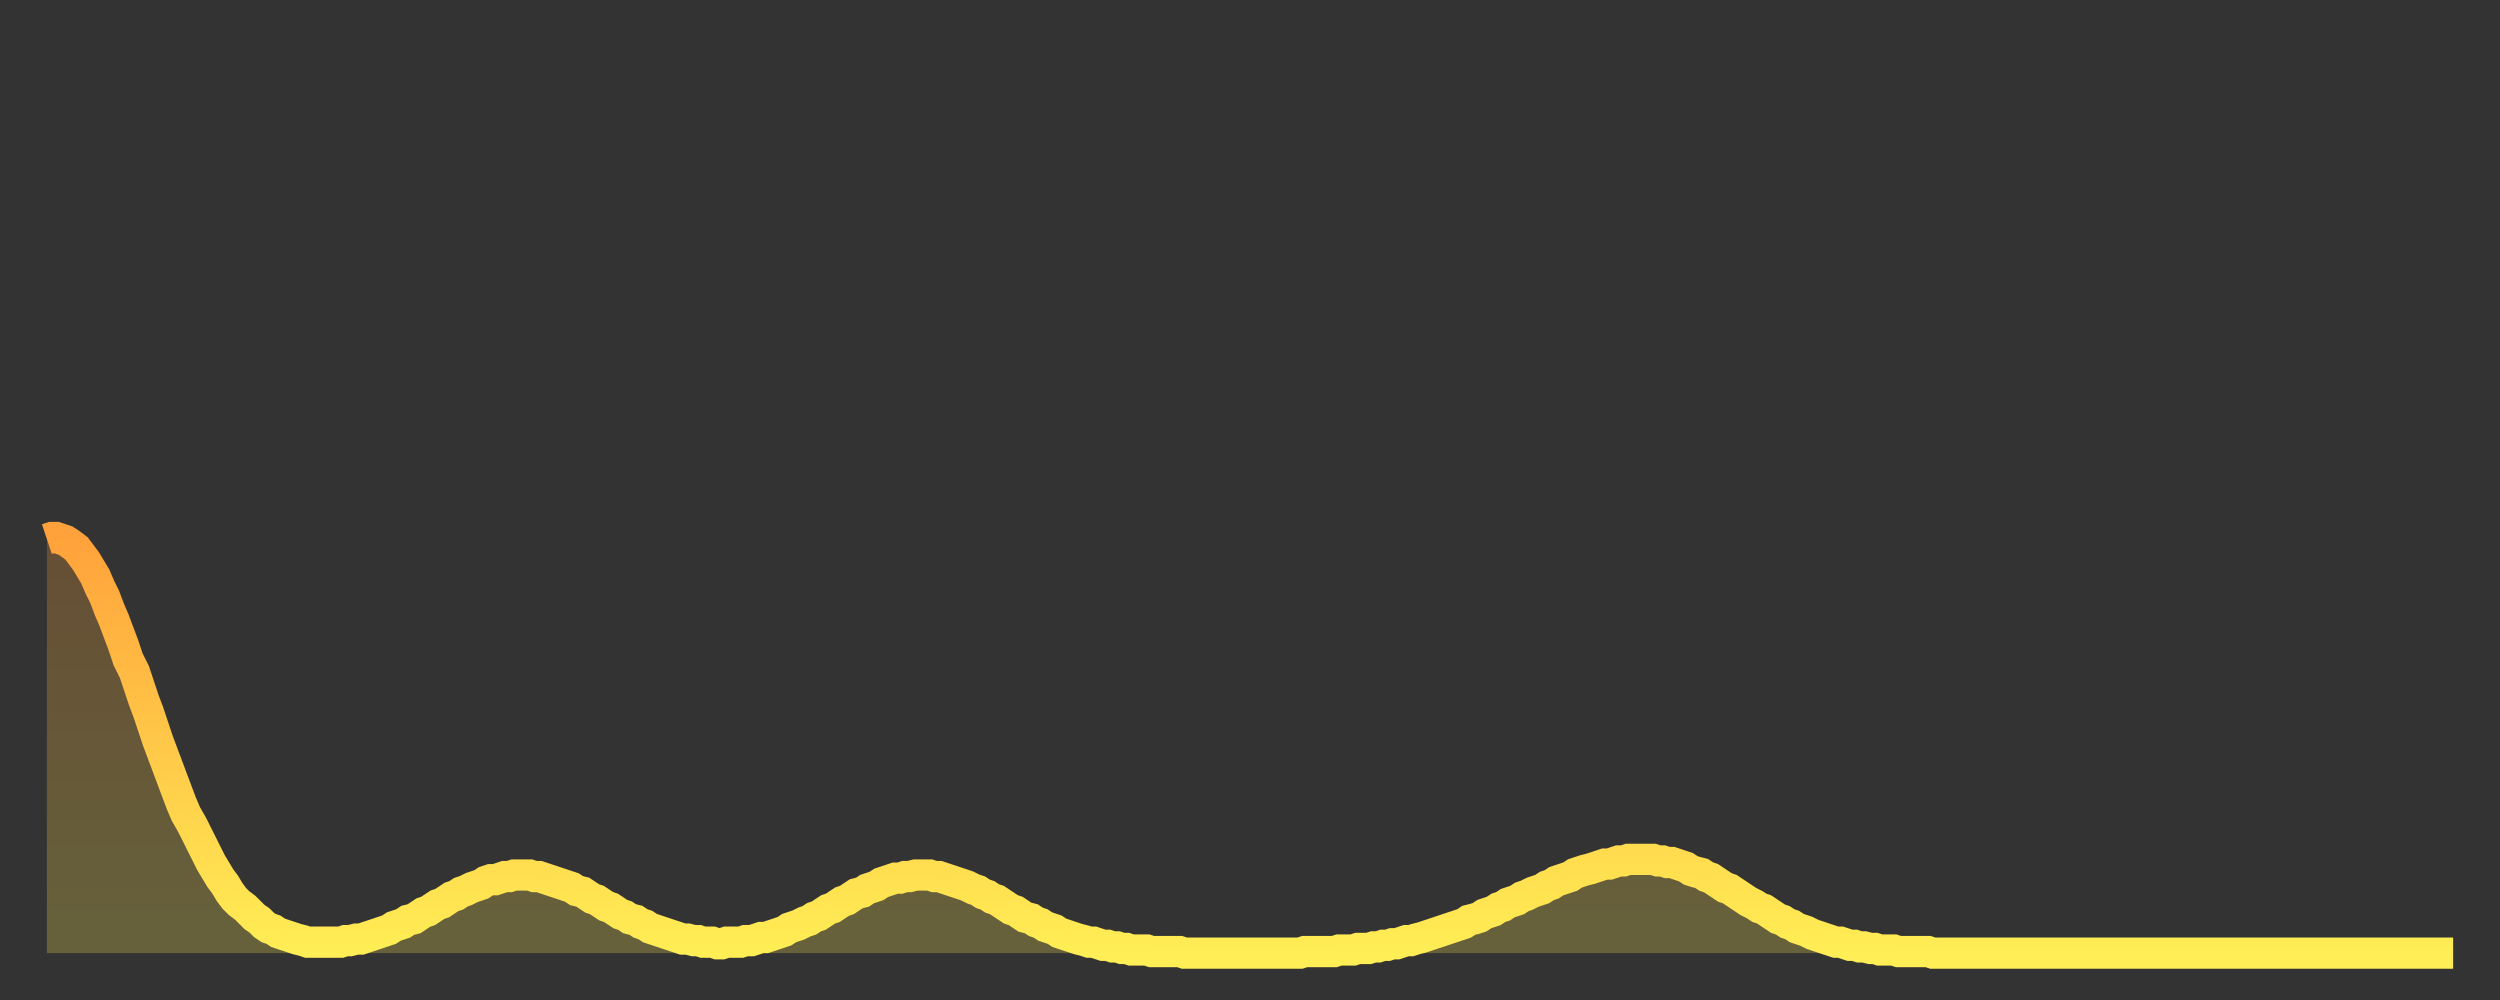 <?xml version="1.0" encoding="utf-8" ?>
<svg baseProfile="full" height="64" version="1.1" width="160" xmlns="http://www.w3.org/2000/svg" xmlns:ev="http://www.w3.org/2001/xml-events" xmlns:xlink="http://www.w3.org/1999/xlink"><rect width="100%" height="100%" fill="#333333" stroke="none"/><defs><linearGradient id="id1184292" x1="0" x2="0" y1="0" y2="1"><stop offset="0%" stop-color="#ffa23b" /><stop offset="50%" stop-color="#ffc848" /><stop offset="100%" stop-color="#ffee55" /></linearGradient></defs><g transform="translate(3,3)"><g><path d="M 0.0 31.5 0.3 31.4 0.6 31.4 0.9 31.5 1.2 31.6 1.5 31.8 1.9 32.1 2.2 32.5 2.5 32.9 2.8 33.4 3.1 33.9 3.4 34.6 3.7 35.2 4.0 36.0 4.3 36.7 4.6 37.5 4.9 38.3 5.2 39.2 5.6 40.0 5.9 40.9 6.2 41.8 6.5 42.6 6.8 43.5 7.1 44.4 7.4 45.2 7.7 46.0 8.0 46.8 8.3 47.6 8.6 48.4 8.9 49.1 9.3 49.8 9.6 50.4 9.9 51.0 10.2 51.6 10.5 52.2 10.8 52.7 11.1 53.2 11.4 53.6 11.7 54.1 12.0 54.5 12.3 54.8 12.7 55.1 13.0 55.4 13.3 55.7 13.6 55.9 13.9 56.2 14.2 56.4 14.5 56.5 14.8 56.7 15.1 56.8 15.4 56.9 15.7 57.0 16.0 57.1 16.4 57.2 16.7 57.3 17.0 57.3 17.3 57.3 17.6 57.3 17.9 57.3 18.2 57.3 18.5 57.3 18.8 57.3 19.1 57.2 19.4 57.2 19.8 57.1 20.1 57.1 20.4 57.0 20.7 56.9 21.0 56.8 21.3 56.7 21.6 56.6 21.9 56.5 22.2 56.3 22.5 56.2 22.8 56.1 23.1 55.9 23.5 55.8 23.8 55.6 24.1 55.4 24.4 55.3 24.7 55.1 25.0 54.9 25.3 54.8 25.6 54.6 25.9 54.4 26.2 54.3 26.5 54.1 26.8 54.0 27.2 53.8 27.5 53.7 27.8 53.6 28.1 53.4 28.4 53.3 28.7 53.3 29.0 53.2 29.3 53.1 29.6 53.1 29.9 53.0 30.2 53.0 30.6 53.0 30.9 53.0 31.2 53.1 31.5 53.1 31.8 53.2 32.1 53.3 32.4 53.4 32.7 53.5 33.0 53.6 33.3 53.7 33.6 53.8 33.9 54.0 34.3 54.1 34.6 54.3 34.9 54.5 35.2 54.6 35.5 54.8 35.8 55.0 36.1 55.1 36.4 55.3 36.7 55.5 37.0 55.6 37.3 55.8 37.7 55.9 38.0 56.1 38.3 56.2 38.6 56.4 38.9 56.5 39.2 56.6 39.5 56.7 39.8 56.8 40.1 56.9 40.4 57.0 40.7 57.1 41.0 57.1 41.4 57.2 41.7 57.2 42.0 57.3 42.3 57.3 42.6 57.3 42.9 57.4 43.2 57.4 43.5 57.3 43.8 57.3 44.1 57.3 44.4 57.3 44.7 57.2 45.1 57.2 45.4 57.1 45.7 57.0 46.0 57.0 46.3 56.9 46.6 56.8 46.9 56.7 47.2 56.6 47.5 56.4 47.8 56.3 48.1 56.2 48.5 56.0 48.8 55.9 49.1 55.7 49.4 55.6 49.7 55.4 50.0 55.2 50.3 55.1 50.6 54.9 50.9 54.7 51.2 54.6 51.5 54.4 51.8 54.2 52.2 54.1 52.5 53.9 52.8 53.8 53.1 53.7 53.4 53.5 53.7 53.4 54.0 53.3 54.3 53.2 54.6 53.2 54.9 53.1 55.2 53.1 55.6 53.0 55.9 53.0 56.2 53.0 56.5 53.0 56.8 53.1 57.1 53.1 57.4 53.2 57.7 53.3 58.0 53.4 58.3 53.5 58.6 53.6 58.9 53.7 59.3 53.9 59.6 54.0 59.9 54.2 60.2 54.3 60.5 54.5 60.8 54.6 61.1 54.8 61.4 55.0 61.7 55.2 62.0 55.3 62.3 55.5 62.6 55.7 63.0 55.8 63.3 56.0 63.6 56.1 63.9 56.3 64.2 56.4 64.5 56.5 64.8 56.7 65.1 56.8 65.4 56.9 65.7 57.0 66.0 57.1 66.4 57.2 66.7 57.3 67.0 57.3 67.3 57.4 67.6 57.5 67.9 57.5 68.2 57.6 68.5 57.6 68.8 57.7 69.1 57.7 69.4 57.8 69.7 57.8 70.1 57.8 70.4 57.8 70.7 57.9 71.0 57.9 71.3 57.9 71.6 57.9 71.9 57.9 72.2 57.9 72.5 57.9 72.8 58.0 73.1 58.0 73.5 58.0 73.8 58.0 74.1 58.0 74.4 58.0 74.7 58.0 75.0 58.0 75.3 58.0 75.6 58.0 75.9 58.0 76.2 58.0 76.5 58.0 76.8 58.0 77.2 58.0 77.5 58.0 77.8 58.0 78.1 58.0 78.4 58.0 78.7 58.0 79.0 58.0 79.3 58.0 79.6 58.0 79.9 58.0 80.2 58.0 80.5 57.9 80.9 57.9 81.2 57.9 81.5 57.9 81.8 57.9 82.1 57.9 82.4 57.9 82.7 57.8 83.0 57.8 83.3 57.8 83.6 57.8 83.9 57.7 84.3 57.7 84.6 57.7 84.9 57.6 85.2 57.6 85.5 57.5 85.8 57.5 86.1 57.4 86.4 57.4 86.7 57.3 87.0 57.2 87.3 57.2 87.6 57.1 88.0 57.0 88.3 56.9 88.6 56.8 88.9 56.7 89.2 56.6 89.5 56.5 89.8 56.4 90.1 56.3 90.4 56.2 90.7 56.1 91.0 55.9 91.4 55.8 91.7 55.7 92.0 55.5 92.3 55.4 92.6 55.3 92.9 55.1 93.2 55.0 93.5 54.8 93.8 54.7 94.1 54.6 94.4 54.4 94.7 54.3 95.1 54.1 95.4 54.0 95.7 53.9 96.0 53.7 96.3 53.6 96.6 53.4 96.9 53.3 97.2 53.2 97.5 53.1 97.8 52.9 98.1 52.8 98.4 52.7 98.8 52.6 99.1 52.5 99.4 52.4 99.7 52.3 100.0 52.3 100.3 52.2 100.6 52.1 100.9 52.1 101.2 52.0 101.5 52.0 101.8 52.0 102.2 52.0 102.5 52.0 102.8 52.0 103.1 52.1 103.4 52.1 103.7 52.2 104.0 52.2 104.3 52.3 104.6 52.4 104.9 52.5 105.2 52.7 105.5 52.8 105.9 52.9 106.2 53.1 106.5 53.2 106.8 53.4 107.1 53.6 107.4 53.8 107.7 53.9 108.0 54.1 108.3 54.3 108.6 54.5 108.9 54.7 109.3 54.9 109.6 55.1 109.9 55.2 110.2 55.4 110.5 55.6 110.8 55.8 111.1 55.9 111.4 56.1 111.7 56.2 112.0 56.4 112.3 56.5 112.6 56.6 113.0 56.8 113.3 56.9 113.6 57.0 113.9 57.1 114.2 57.2 114.5 57.3 114.8 57.3 115.1 57.4 115.4 57.5 115.7 57.5 116.0 57.6 116.3 57.6 116.7 57.7 117.0 57.7 117.3 57.8 117.6 57.8 117.9 57.8 118.2 57.8 118.5 57.9 118.8 57.9 119.1 57.9 119.4 57.9 119.7 57.9 120.1 57.9 120.4 57.9 120.7 58.0 121.0 58.0 121.3 58.0 121.6 58.0 121.9 58.0 122.2 58.0 122.5 58.0 122.8 58.0 123.1 58.0 123.4 58.0 123.8 58.0 124.1 58.0 124.4 58.0 124.7 58.0 125.0 58.0 125.3 58.0 125.6 58.0 125.9 58.0 126.2 58.0 126.5 58.0 126.8 58.0 127.2 58.0 127.5 58.0 127.8 58.0 128.1 58.0 128.4 58.0 128.7 58.0 129.0 58.0 129.3 58.0 129.6 58.0 129.9 58.0 130.2 58.0 130.5 58.0 130.9 58.0 131.2 58.0 131.5 58.0 131.8 58.0 132.1 58.0 132.4 58.0 132.7 58.0 133.0 58.0 133.3 58.0 133.6 58.0 133.9 58.0 134.2 58.0 134.6 58.0 134.9 58.0 135.2 58.0 135.5 58.0 135.8 58.0 136.1 58.0 136.4 58.0 136.7 58.0 137.0 58.0 137.3 58.0 137.6 58.0 138.0 58.0 138.3 58.0 138.6 58.0 138.9 58.0 139.2 58.0 139.5 58.0 139.8 58.0 140.1 58.0 140.4 58.0 140.7 58.0 141.0 58.0 141.3 58.0 141.7 58.0 142.0 58.0 142.3 58.0 142.6 58.0 142.9 58.0 143.2 58.0 143.5 58.0 143.8 58.0 144.1 58.0 144.4 58.0 144.7 58.0 145.1 58.0 145.4 58.0 145.7 58.0 146.0 58.0 146.3 58.0 146.6 58.0 146.9 58.0 147.2 58.0 147.5 58.0 147.8 58.0 148.1 58.0 148.4 58.0 148.8 58.0 149.1 58.0 149.4 58.0 149.7 58.0 150.0 58.0 150.3 58.0 150.6 58.0 150.9 58.0 151.2 58.0 151.5 58.0 151.8 58.0 152.1 58.0 152.5 58.0 152.8 58.0 153.1 58.0 153.4 58.0 153.7 58.0 154.0 58.0" fill="none" id="graph-curve" opacity="1" stroke="url(#id1184292)" stroke-width="2" /><path d="M 0 58 L 0.0 31.5 0.3 31.4 0.6 31.4 0.9 31.5 1.2 31.6 1.5 31.8 1.9 32.1 2.2 32.5 2.5 32.9 2.8 33.4 3.1 33.9 3.4 34.6 3.7 35.2 4.0 36.0 4.3 36.7 4.6 37.5 4.9 38.3 5.2 39.2 5.6 40.0 5.9 40.9 6.2 41.8 6.5 42.6 6.8 43.5 7.1 44.4 7.4 45.2 7.7 46.0 8.0 46.8 8.3 47.6 8.6 48.4 8.9 49.1 9.3 49.8 9.6 50.4 9.9 51.0 10.2 51.6 10.5 52.2 10.8 52.7 11.1 53.2 11.4 53.6 11.7 54.1 12.0 54.5 12.3 54.8 12.7 55.1 13.0 55.4 13.3 55.7 13.6 55.9 13.9 56.2 14.2 56.4 14.5 56.5 14.8 56.7 15.1 56.8 15.4 56.9 15.7 57.0 16.0 57.1 16.4 57.2 16.7 57.3 17.0 57.3 17.3 57.3 17.6 57.3 17.9 57.3 18.2 57.3 18.5 57.3 18.8 57.3 19.1 57.2 19.4 57.2 19.8 57.1 20.1 57.1 20.4 57.0 20.7 56.9 21.0 56.8 21.3 56.7 21.6 56.6 21.9 56.5 22.2 56.3 22.5 56.2 22.8 56.1 23.1 55.9 23.5 55.8 23.8 55.6 24.1 55.4 24.4 55.3 24.7 55.1 25.0 54.9 25.3 54.8 25.6 54.6 25.9 54.4 26.2 54.3 26.5 54.1 26.8 54.0 27.2 53.8 27.5 53.7 27.8 53.6 28.1 53.4 28.4 53.3 28.7 53.3 29.0 53.2 29.3 53.1 29.6 53.1 29.9 53.0 30.2 53.0 30.6 53.0 30.9 53.0 31.2 53.1 31.5 53.1 31.8 53.2 32.1 53.3 32.4 53.4 32.7 53.5 33.0 53.6 33.3 53.7 33.6 53.8 33.9 54.0 34.3 54.1 34.6 54.3 34.9 54.5 35.2 54.6 35.5 54.8 35.8 55.0 36.1 55.1 36.4 55.3 36.7 55.5 37.0 55.6 37.3 55.8 37.7 55.9 38.0 56.1 38.3 56.2 38.6 56.4 38.9 56.5 39.2 56.6 39.5 56.7 39.8 56.8 40.1 56.9 40.4 57.0 40.7 57.1 41.0 57.1 41.4 57.2 41.7 57.2 42.0 57.3 42.3 57.3 42.6 57.3 42.9 57.4 43.2 57.4 43.5 57.3 43.8 57.3 44.1 57.3 44.4 57.3 44.7 57.2 45.1 57.2 45.4 57.1 45.7 57.0 46.0 57.0 46.3 56.9 46.6 56.8 46.9 56.7 47.2 56.6 47.5 56.4 47.8 56.3 48.1 56.2 48.5 56.0 48.8 55.9 49.1 55.7 49.4 55.6 49.7 55.4 50.0 55.2 50.3 55.1 50.6 54.9 50.9 54.7 51.2 54.6 51.5 54.4 51.8 54.2 52.2 54.1 52.5 53.9 52.8 53.8 53.1 53.7 53.4 53.5 53.7 53.4 54.0 53.3 54.3 53.2 54.6 53.2 54.9 53.1 55.2 53.1 55.6 53.0 55.9 53.0 56.2 53.0 56.5 53.0 56.8 53.1 57.1 53.1 57.4 53.2 57.7 53.3 58.0 53.4 58.3 53.5 58.6 53.6 58.9 53.7 59.3 53.9 59.6 54.0 59.9 54.2 60.2 54.3 60.5 54.5 60.8 54.6 61.1 54.8 61.4 55.0 61.7 55.2 62.0 55.3 62.3 55.5 62.6 55.7 63.0 55.8 63.3 56.0 63.6 56.1 63.9 56.3 64.2 56.4 64.5 56.5 64.8 56.7 65.1 56.8 65.4 56.9 65.7 57.0 66.0 57.1 66.4 57.2 66.7 57.3 67.0 57.3 67.3 57.4 67.6 57.5 67.9 57.5 68.2 57.6 68.5 57.6 68.8 57.7 69.1 57.7 69.4 57.8 69.7 57.8 70.1 57.8 70.4 57.8 70.7 57.9 71.0 57.9 71.3 57.9 71.6 57.9 71.9 57.9 72.2 57.9 72.5 57.9 72.8 58.0 73.1 58.0 73.5 58.0 73.8 58.0 74.1 58.0 74.4 58.0 74.7 58.0 75.0 58.0 75.3 58.0 75.6 58.0 75.9 58.0 76.2 58.0 76.5 58.0 76.8 58.0 77.2 58.0 77.5 58.0 77.8 58.0 78.1 58.0 78.4 58.0 78.7 58.0 79.0 58.0 79.3 58.0 79.6 58.0 79.9 58.0 80.2 58.0 80.5 57.9 80.9 57.9 81.2 57.9 81.5 57.9 81.8 57.9 82.1 57.9 82.4 57.9 82.7 57.8 83.0 57.8 83.3 57.8 83.6 57.8 83.9 57.7 84.3 57.7 84.6 57.7 84.9 57.6 85.2 57.6 85.5 57.5 85.8 57.5 86.1 57.4 86.4 57.4 86.7 57.3 87.0 57.2 87.3 57.2 87.6 57.1 88.0 57.0 88.3 56.9 88.6 56.8 88.9 56.7 89.2 56.6 89.5 56.5 89.8 56.4 90.1 56.3 90.4 56.2 90.7 56.1 91.0 55.9 91.4 55.8 91.7 55.7 92.0 55.5 92.3 55.4 92.6 55.3 92.9 55.1 93.2 55.0 93.5 54.8 93.8 54.7 94.1 54.6 94.4 54.4 94.7 54.3 95.1 54.1 95.4 54.0 95.7 53.9 96.0 53.7 96.3 53.6 96.6 53.4 96.9 53.3 97.2 53.2 97.5 53.1 97.8 52.9 98.1 52.8 98.4 52.7 98.8 52.6 99.1 52.5 99.4 52.4 99.7 52.3 100.0 52.3 100.3 52.2 100.6 52.1 100.9 52.1 101.2 52.0 101.5 52.0 101.8 52.0 102.2 52.0 102.5 52.0 102.8 52.0 103.1 52.1 103.4 52.1 103.7 52.2 104.0 52.2 104.3 52.3 104.6 52.4 104.9 52.5 105.2 52.7 105.5 52.8 105.9 52.9 106.2 53.1 106.5 53.2 106.8 53.4 107.1 53.6 107.4 53.8 107.7 53.9 108.0 54.1 108.3 54.3 108.6 54.5 108.9 54.7 109.3 54.9 109.6 55.1 109.9 55.2 110.2 55.4 110.5 55.6 110.8 55.8 111.1 55.9 111.4 56.1 111.7 56.2 112.0 56.4 112.3 56.5 112.6 56.6 113.0 56.8 113.3 56.9 113.6 57.0 113.9 57.1 114.2 57.2 114.5 57.3 114.8 57.3 115.1 57.4 115.4 57.5 115.7 57.5 116.0 57.6 116.3 57.6 116.7 57.7 117.0 57.7 117.3 57.8 117.6 57.8 117.9 57.8 118.2 57.8 118.5 57.9 118.8 57.9 119.1 57.9 119.4 57.9 119.7 57.9 120.1 57.9 120.4 57.9 120.7 58.0 121.0 58.0 121.3 58.0 121.6 58.0 121.9 58.0 122.2 58.0 122.5 58.0 122.8 58.0 123.1 58.0 123.4 58.0 123.8 58.0 124.1 58.0 124.4 58.0 124.7 58.0 125.0 58.0 125.3 58.0 125.6 58.0 125.9 58.0 126.2 58.0 126.5 58.0 126.8 58.0 127.2 58.0 127.5 58.0 127.8 58.0 128.1 58.0 128.4 58.0 128.7 58.0 129.0 58.0 129.3 58.0 129.6 58.0 129.9 58.0 130.2 58.0 130.5 58.0 130.9 58.0 131.2 58.0 131.5 58.0 131.8 58.0 132.1 58.0 132.4 58.0 132.7 58.0 133.0 58.0 133.3 58.0 133.6 58.0 133.9 58.0 134.2 58.0 134.6 58.0 134.9 58.0 135.2 58.0 135.5 58.0 135.8 58.0 136.1 58.0 136.4 58.0 136.7 58.0 137.0 58.0 137.3 58.0 137.6 58.0 138.0 58.0 138.3 58.0 138.6 58.0 138.9 58.0 139.2 58.0 139.5 58.0 139.8 58.0 140.1 58.0 140.4 58.0 140.7 58.0 141.0 58.0 141.3 58.0 141.7 58.0 142.0 58.0 142.3 58.0 142.6 58.0 142.9 58.0 143.2 58.0 143.5 58.0 143.8 58.0 144.1 58.0 144.4 58.0 144.7 58.0 145.1 58.0 145.4 58.0 145.7 58.0 146.0 58.0 146.3 58.0 146.6 58.0 146.9 58.0 147.2 58.0 147.5 58.0 147.8 58.0 148.1 58.0 148.4 58.0 148.8 58.0 149.1 58.0 149.4 58.0 149.7 58.0 150.0 58.0 150.3 58.0 150.6 58.0 150.9 58.0 151.2 58.0 151.5 58.0 151.8 58.0 152.1 58.0 152.5 58.0 152.8 58.0 153.1 58.0 153.4 58.0 153.7 58.0 154.0 58.0 154 58" fill="url(#id1184292)" fill-opacity=".25" id="graph-shadow" /></g></g></svg>